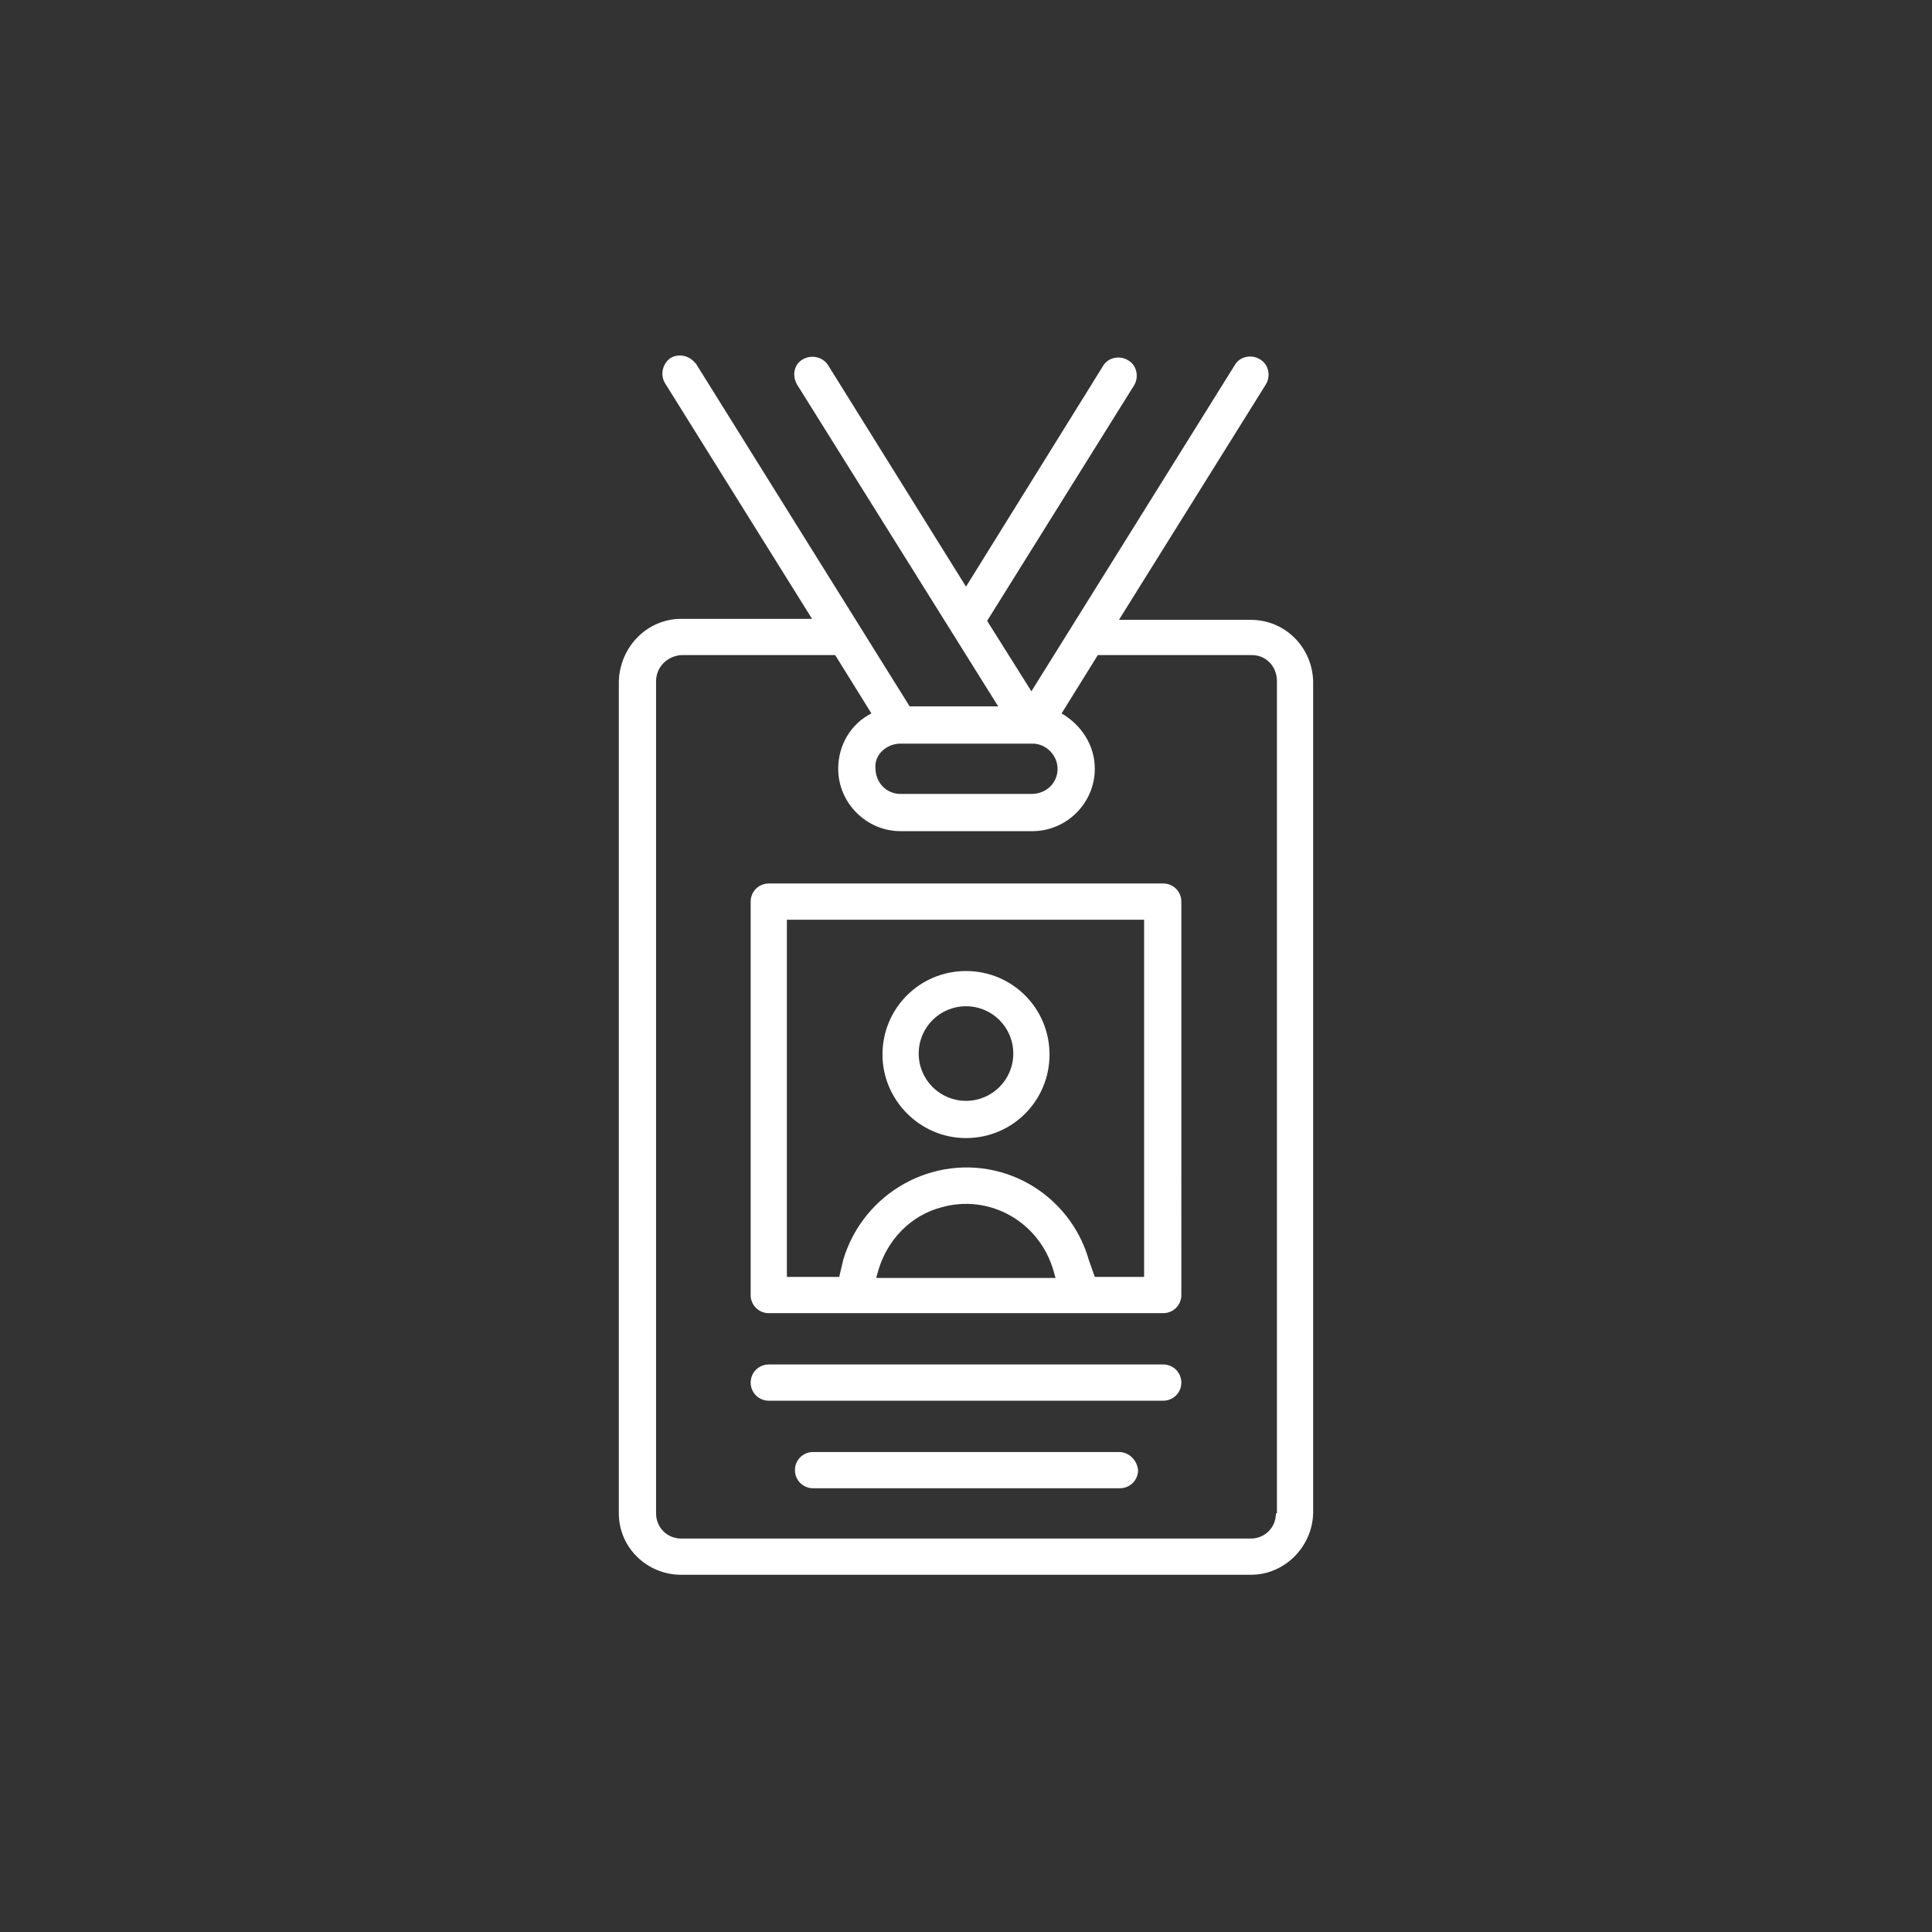 <?xml version="1.0" encoding="utf-8"?>
<!-- Generator: Adobe Illustrator 27.4.0, SVG Export Plug-In . SVG Version: 6.00 Build 0)  -->
<svg version="1.1" id="Layer_1" xmlns="http://www.w3.org/2000/svg" xmlns:xlink="http://www.w3.org/1999/xlink" x="0px" y="0px"
	 viewBox="0 0 192 192" style="enable-background:new 0 0 192 192;" xml:space="preserve">
<rect x="0" y="0" width="192" height="192" fill="#333333" stroke="none"/>
<style type="text/css">
	.st0{fill:#FFFFFF;}
</style>
<path class="st0" d="M124.3,61.6h-13.1l14.6-23.4c0,0,0,0,0,0c0.5-0.8,0.3-2-0.6-2.5c-0.8-0.5-2-0.3-2.5,0.6l-20.2,32.4l-4.4-7
	l14.6-23.4c0.5-0.8,0.3-2-0.6-2.5c-0.8-0.5-2-0.3-2.5,0.6L96,58.3L82.3,36.3c-0.5-0.8-1.6-1.1-2.5-0.6s-1.1,1.6-0.6,2.5l20,32h-8.8
	l-21.2-34c0,0,0-0.1-0.1-0.1c-0.6-0.8-1.7-1-2.5-0.5c-0.8,0.6-1,1.7-0.5,2.5l14.6,23.4H67.7c-3.4,0-6.1,2.8-6.2,6.2v82.7
	c0,3.4,2.8,6.1,6.2,6.1h56.6h0c3.4,0,6.1-2.8,6.2-6.1V67.7C130.4,64.3,127.7,61.6,124.3,61.6z M89.5,73.9h13.1v0c0,0,0,0,0,0
	c1.4,0,2.5,1.2,2.5,2.5c0,1.4-1.1,2.5-2.6,2.5H89.5c0,0,0,0,0,0c-1.4,0-2.5-1.1-2.5-2.6C86.9,75,88.1,73.9,89.5,73.9z M126.8,150.4
	c0,1.4-1.1,2.5-2.5,2.5H67.7c-1.4,0-2.5-1.1-2.5-2.5V67.7c0-1.4,1.1-2.5,2.5-2.6H83l3.6,5.8c-2,1-3.3,3.1-3.3,5.5
	c0,3.4,2.8,6.2,6.2,6.2h13.1c3.4,0,6.2-2.8,6.2-6.2c0-2.4-1.4-4.4-3.3-5.5l3.6-5.8h15.3c1.4,0,2.5,1.1,2.5,2.6V150.4z"/>
<path class="st0" d="M115.6,135.6H76.4c-1,0-1.8,0.8-1.8,1.8c0,1,0.8,1.8,1.8,1.8h39.2c1,0,1.8-0.8,1.8-1.8
	C117.4,136.4,116.6,135.6,115.6,135.6z"/>
<path class="st0" d="M111.2,144.3H80.8c-1,0-1.8,0.8-1.8,1.8c0,1,0.8,1.8,1.8,1.8h30.5c1,0,1.8-0.8,1.8-1.8
	C113,145.1,112.2,144.3,111.2,144.3z"/>
<path class="st0" d="M96,113.1c4.6,0,8.3-3.7,8.3-8.3c0-4.6-3.7-8.3-8.3-8.3c-4.6,0-8.3,3.7-8.3,8.3C87.7,109.3,91.4,113.1,96,113.1
	z M96,100c2.6,0,4.7,2.1,4.7,4.7c0,0,0,0,0,0c0,2.6-2.1,4.7-4.7,4.7s-4.7-2.1-4.7-4.7S93.4,100,96,100z"/>
<path class="st0" d="M115.6,87.8H76.4c-1,0-1.8,0.8-1.8,1.8v39.1c0,1,0.8,1.8,1.8,1.8h39.2c1,0,1.8-0.8,1.8-1.8V89.6
	C117.4,88.6,116.6,87.8,115.6,87.8z M87.1,126.9l0.2-0.7c0.9-3,3.2-5.4,6.2-6.2c4.8-1.4,9.8,1.4,11.2,6.3l0.2,0.7H87.1z
	 M113.8,126.9h-5l-0.6-1.7c-1.2-4.2-4.5-7.5-8.7-8.7c-6.7-1.9-13.7,2-15.7,8.7l-0.4,1.7h-5.2V91.4h35.5V126.9z"/>
</svg>
